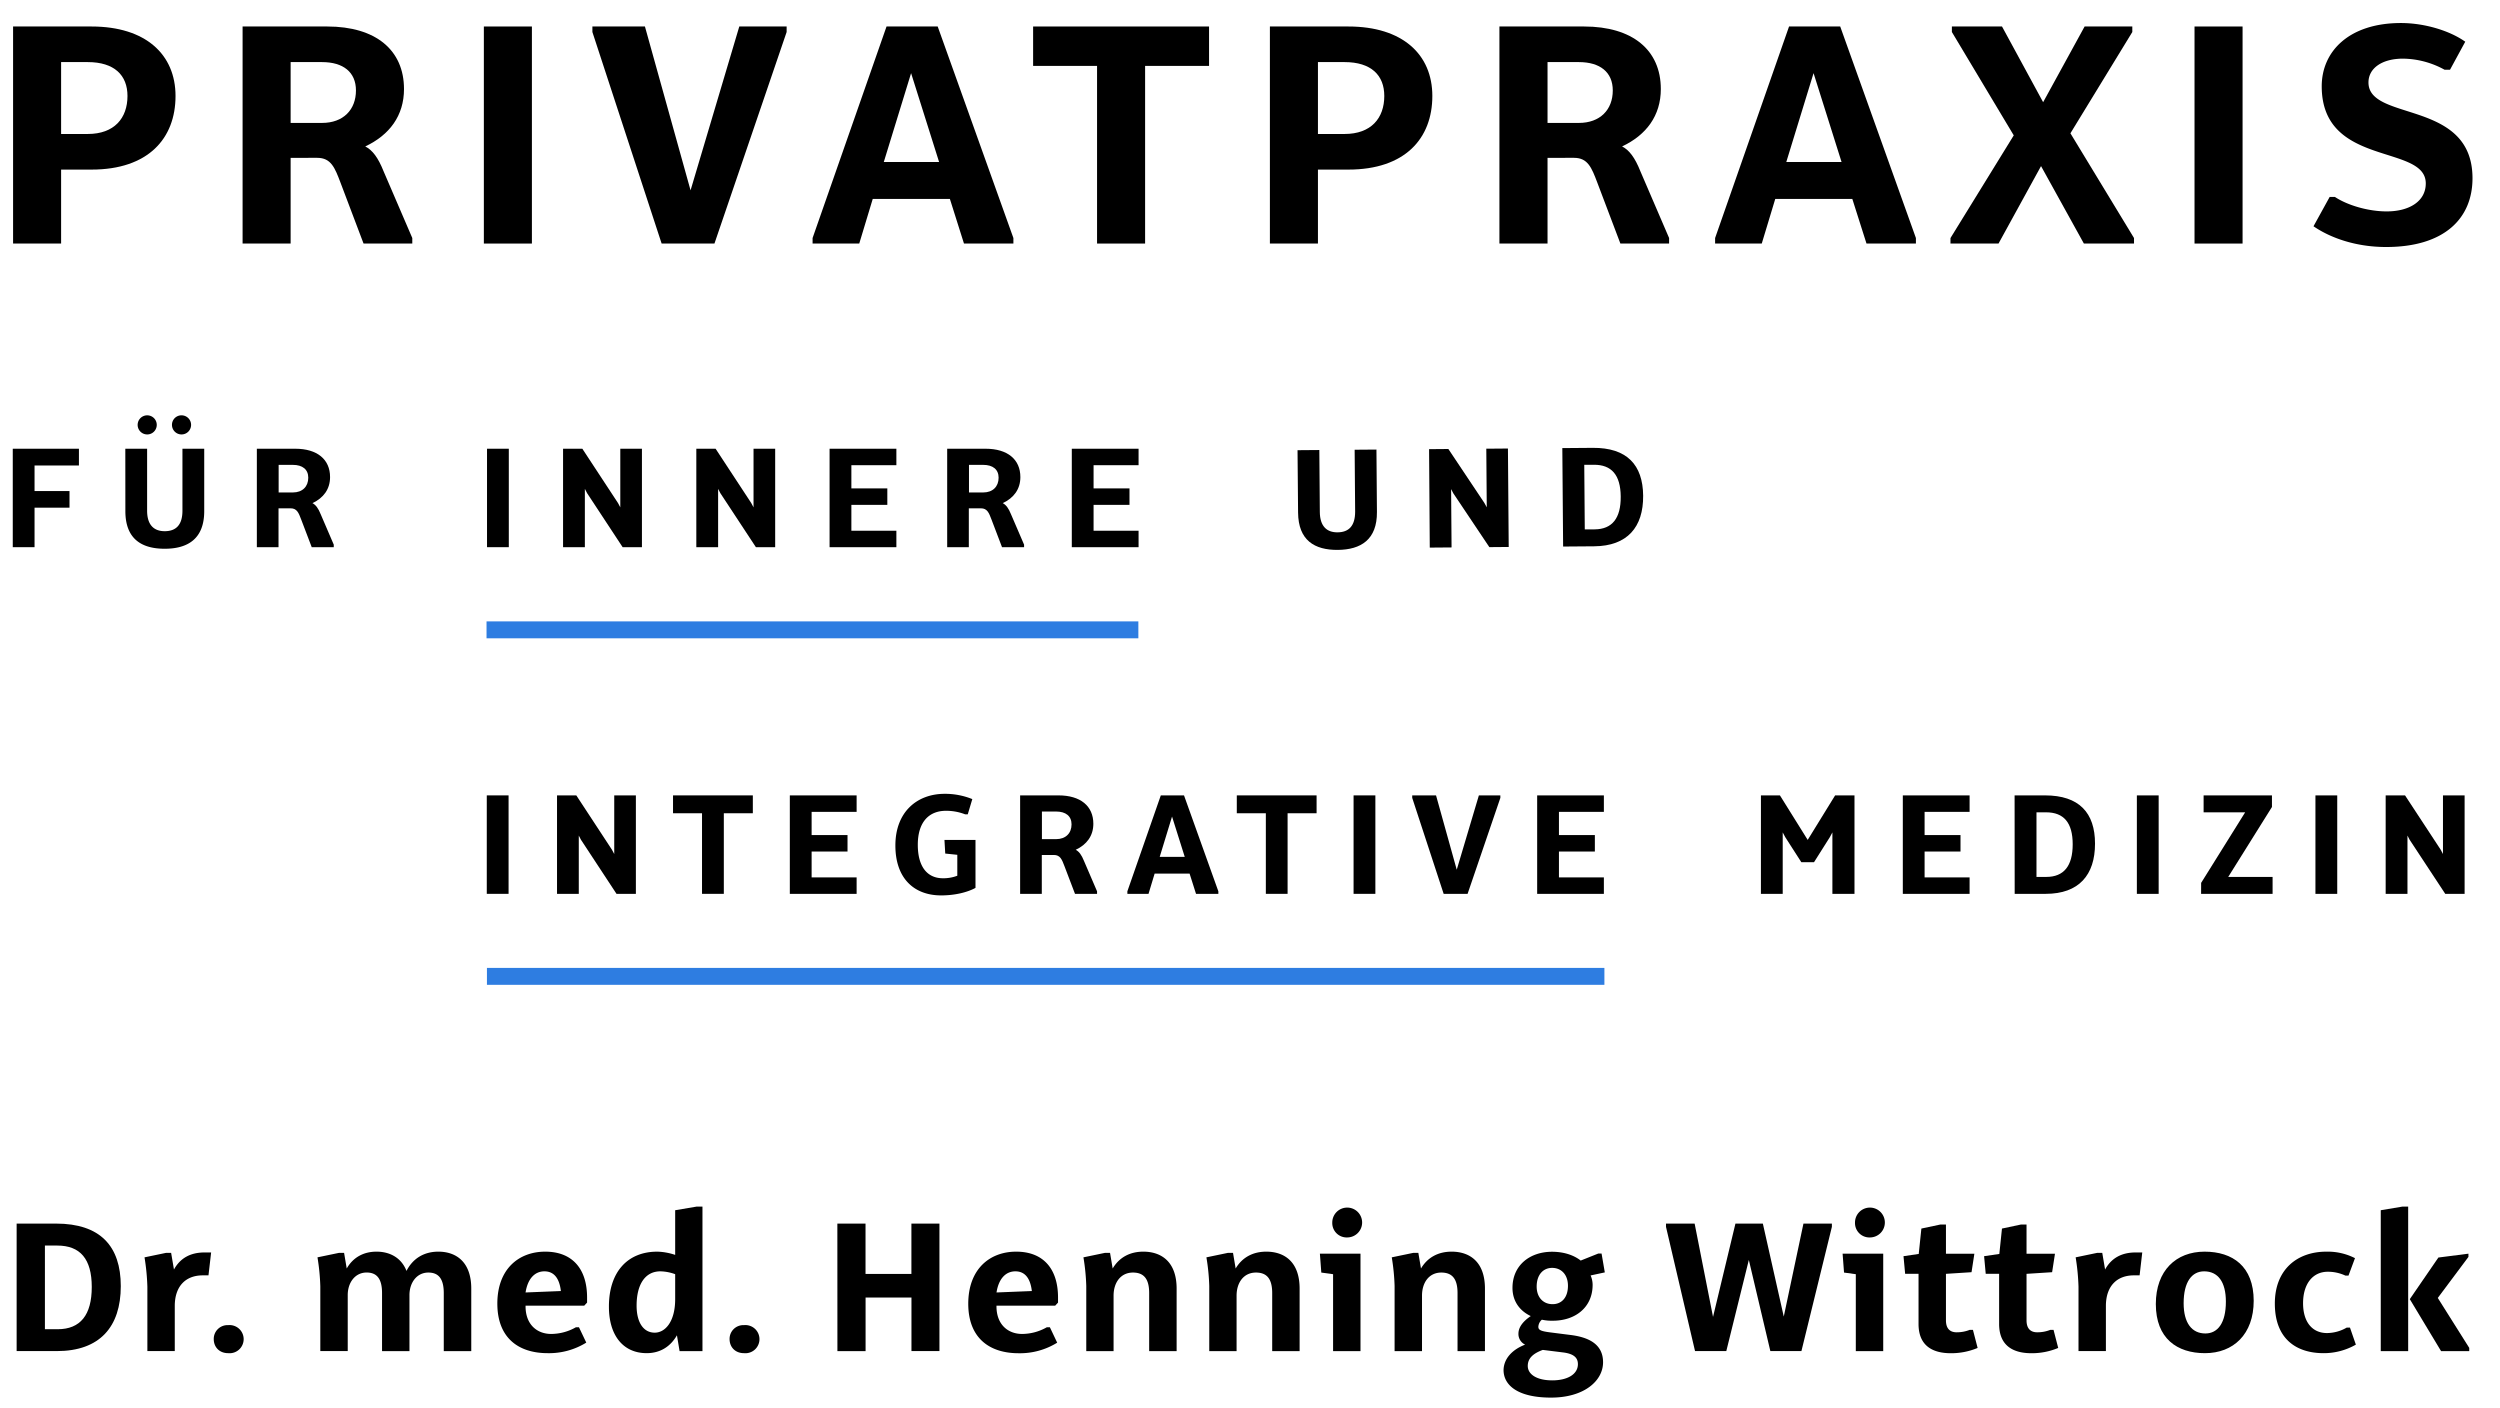 <svg xmlns="http://www.w3.org/2000/svg" viewBox="0 0 1420 800"><defs><style>.cls-1{fill:#000000;}.cls-2{fill:#2e7de1;}</style></defs><path class="cls-1" d="M9.45,695H31.82c25.14,0,36.79,12.8,36.79,35.52,0,23.07-11.88,36.9-36.33,36.9H9.45Zm23.29,60c12.92,0,19.38-8.07,19.38-24s-6.57-23.52-19.61-23.52h-7V755Z"/><path class="cls-1" d="M83.71,730.89a126.55,126.55,0,0,0-1.62-16.72l12.23-2.54H97.2l1.61,9.46c3.46-6.35,9.23-9.69,17.3-9.69h3.81l-1.5,13h-3.23c-9.69,0-15.92,6.11-15.92,17.41v25.6H83.71Z"/><path class="cls-1" d="M129.6,752.68a8,8,0,1,1,0,15.92c-5,0-8.19-3.46-8.19-8A7.82,7.82,0,0,1,129.6,752.68Z"/><path class="cls-1" d="M181.94,730.66a123,123,0,0,0-1.61-16.49l12.22-2.54h2.89l1.5,8.88c3.57-6.23,9.45-9.57,16.95-9.57,7.26,0,14,3.23,17,10.95,3.69-7.26,10.15-10.95,18.11-10.95,9.91,0,18.68,5.65,18.68,21v35.51H252.06v-33c0-8.3-3.11-11.64-8.76-11.64-6.58,0-10.73,5.76-10.73,12.8v31.82H217v-33c0-8.3-3.11-11.64-8.76-11.64-6.58,0-10.73,5.76-10.73,12.8v31.82H181.94Z"/><path class="cls-1" d="M309.7,710.94c15.23,0,23.76,9.57,23.76,26.06v2.88l-1.61,1.73H298.52V742c0,10.38,6.57,15.68,14.53,15.68a28.55,28.55,0,0,0,14.07-3.8h1.73L333,762.6a40.12,40.12,0,0,1-21.91,6c-16.72,0-28.6-8.77-28.6-28.14C282.49,720.86,294.6,710.94,309.7,710.94Zm8.88,22.37c-.8-6.92-3.69-11.19-9.34-11.19-5.3,0-9.45,3.92-10.72,12Z"/><path class="cls-1" d="M373.35,710.94a34.47,34.47,0,0,1,10.15,1.84V687.41l12.22-2.07H399v82.1h-13l-1.5-9c-3.69,6.46-9.57,10.15-17.18,10.15-13.61,0-21.45-10.38-21.45-26.3C345.79,722.82,356.17,710.94,373.35,710.94Zm10.15,27V723.74a25.73,25.73,0,0,0-8.42-1.62c-8.53,0-13.49,7.27-13.49,19.49,0,9.69,4,15.34,10.26,15.34C377.62,757,383.5,751,383.5,737.92Z"/><path class="cls-1" d="M422.58,752.68a8,8,0,1,1,0,15.92c-5,0-8.18-3.46-8.18-8A7.81,7.81,0,0,1,422.58,752.68Z"/><path class="cls-1" d="M475.62,695h16v28.6h26.06V695h15.92v72.42H517.71V737H491.65v30.44h-16Z"/><path class="cls-1" d="M577.21,710.94c15.22,0,23.75,9.57,23.75,26.06v2.88l-1.61,1.73H566V742c0,10.38,6.58,15.68,14.53,15.68a28.52,28.52,0,0,0,14.07-3.8h1.73l4.15,8.76a40.1,40.1,0,0,1-21.91,6c-16.72,0-28.6-8.77-28.6-28.14C550,720.86,562.1,710.94,577.21,710.94Zm8.88,22.37c-.81-6.92-3.69-11.19-9.34-11.19-5.31,0-9.46,3.92-10.73,12Z"/><path class="cls-1" d="M617,730.43a119.56,119.56,0,0,0-1.61-16.26l12.22-2.54h2.89l1.49,8.88c3.7-6.23,9.69-9.57,17.42-9.57,10.15,0,18.91,5.65,18.91,21v35.51H652.73v-33c0-8.3-3.23-11.64-9.22-11.64-6.92,0-11,5.65-11,13.14v31.48H617Z"/><path class="cls-1" d="M686.86,730.43a118,118,0,0,0-1.62-16.26l12.23-2.54h2.88l1.5,8.88c3.69-6.23,9.69-9.57,17.41-9.57,10.15,0,18.92,5.65,18.92,21v35.51H722.61v-33c0-8.3-3.23-11.64-9.23-11.64-6.92,0-11,5.65-11,13.14v31.48H686.86Z"/><path class="cls-1" d="M757.19,723.74l-6.69-.92-.8-10.73h23.06v55.35H757.19Zm-.46-29.18a8.48,8.48,0,1,1,8.53,8.31A8.18,8.18,0,0,1,756.73,694.56Z"/><path class="cls-1" d="M792.13,730.43a119.56,119.56,0,0,0-1.61-16.26l12.22-2.54h2.88l1.5,8.88c3.69-6.23,9.69-9.57,17.41-9.57,10.15,0,18.92,5.65,18.92,21v35.51H827.88v-33c0-8.3-3.23-11.64-9.23-11.64-6.92,0-10.95,5.65-10.95,13.14v31.48H792.13Z"/><path class="cls-1" d="M866.27,763.75a6.69,6.69,0,0,1-3.8-6.22c0-3.46,2.3-6.81,7-10-6.34-3-10.38-8.53-10.38-16,0-12.92,9.92-20.53,22.49-20.53,6.34,0,12.11,1.73,16.26,5l10-4h1.85l1.84,10.72-8.07,1.73a13.32,13.32,0,0,1,1.15,5.31c0,12.92-9.92,20.41-22.6,20.41a26.75,26.75,0,0,1-6.23-.58,5.71,5.71,0,0,0-2,4c0,1.85,1.38,2.54,6.92,3.23l10.84,1.38c11.07,1.27,19,5.42,19,15.57,0,10.61-10.84,20.07-29.52,20.07-19.15,0-27-7.15-27-15.69C854.16,771.83,858.77,766.64,866.27,763.75Zm15.45,20.3c8.42,0,14.53-3.34,14.53-9.23,0-4-2.88-6-8.76-6.68l-11.19-1.39c-5.65,2.08-8.53,4.85-8.53,9.11C867.77,780.47,872.61,784.05,881.72,784.05Zm8.88-53.74c0-6.34-3.8-10.15-9-10.15-5,0-8.77,3.81-8.77,10.61,0,6.23,3.81,10,9,10C886.8,740.81,890.6,737.23,890.6,730.31Z"/><path class="cls-1" d="M946.29,696.87V695h16.26L973,748,985.73,695h15.57l11.88,52.82L1024.36,695h16.15v1.85l-17.3,70.57h-17.65l-12.22-51.77-12.8,51.77H962.78Z"/><path class="cls-1" d="M1054.1,723.74l-6.69-.92-.81-10.73h23.07v55.35H1054.1Zm-.46-29.18a8.48,8.48,0,1,1,8.53,8.31A8.18,8.18,0,0,1,1053.64,694.56Z"/><path class="cls-1" d="M1089.73,723.51h-7.61l-.93-10,8.65-1.27,1.5-14.42,10.84-2.3h3.12v16.6h16.14l-1.61,10.49-14.53.93v26.41c0,4.38,2,6.8,6.11,6.8a20.29,20.29,0,0,0,7.38-1.38h1.84l2.66,10.26a38.7,38.7,0,0,1-15.23,3c-9.8,0-18.33-3.81-18.33-16.61Z"/><path class="cls-1" d="M1135.5,723.51h-7.61l-.92-10,8.65-1.27,1.5-14.42,10.84-2.3h3.11v16.6h16.15l-1.62,10.49-14.53.93v26.41c0,4.38,2,6.8,6.11,6.8a20.22,20.22,0,0,0,7.38-1.38h1.85l2.65,10.26a38.62,38.62,0,0,1-15.22,3c-9.8,0-18.34-3.81-18.34-16.61Z"/><path class="cls-1" d="M1180.59,730.89a126.55,126.55,0,0,0-1.62-16.72l12.23-2.54h2.88l1.61,9.46c3.46-6.35,9.23-9.69,17.3-9.69h3.81l-1.5,13h-3.23c-9.69,0-15.92,6.11-15.92,17.41v25.6h-15.56Z"/><path class="cls-1" d="M1252.19,710.94c15.92,0,27.91,8.3,27.91,27.91,0,19-11.53,29.75-27.68,29.75-15.8,0-27.91-8.31-27.91-27.91C1224.51,721.66,1236.05,710.94,1252.19,710.94Zm.46,46.47c7,0,11.65-5.88,11.65-18.1,0-11.19-4.5-17.19-12.34-17.19-6.92,0-11.65,5.88-11.65,18.11C1240.31,751.41,1244.93,757.41,1252.65,757.41Z"/><path class="cls-1" d="M1321.37,710.94a34.15,34.15,0,0,1,16.26,3.69l-3.69,9.92h-1.73a23.51,23.51,0,0,0-10-2.2c-8.65,0-14.07,7-14.07,17.88,0,10.61,5.19,16.95,13.61,16.95a22.69,22.69,0,0,0,11.19-3.11h1.84l3.35,9.68a36.68,36.68,0,0,1-18.34,4.85c-15.45,0-27.68-8.07-27.68-28.14C1292.08,721,1304.88,710.94,1321.37,710.94Z"/><path class="cls-1" d="M1352.27,687.41l12.34-2.07h3.23v82.1h-15.57ZM1385,714.28l17.07-2.19v1.84l-17.41,23.3,17.87,28.37v1.84h-16l-17.76-29.52Z"/><path class="cls-1" d="M7.43,15.05H52C82.81,15.05,99.7,31,99.7,54.51,99.7,78.66,84.19,96.33,52,96.33H34.71v42H7.43ZM49.83,76.1c15.12,0,22.58-9,22.58-21.59,0-11.78-7.46-19.24-22.58-19.24H34.71V76.1Z"/><path class="cls-1" d="M137.79,15.05h48.1c27.49,0,43.58,13.35,43.58,35.53,0,15.12-8.24,26.12-22,32.59,4.13,2.16,7.27,6.29,10.41,14.14l16.3,37.89v3.14H206.5l-13.15-34.75c-3.14-8.25-5.3-13.94-13.15-13.94H165.08v48.69H137.79Zm45.15,54.77c12,0,19.24-7.46,19.24-18.45,0-10.41-7.26-16.1-19.24-16.1H165.08V69.82Z"/><path class="cls-1" d="M274.83,15.05h27.29V138.34H274.83Z"/><path class="cls-1" d="M336.48,18.19V15.05h29.84l25.92,93.06,27.68-93.06h26.89v3.14l-41,120.15h-30Z"/><path class="cls-1" d="M461.55,135.2l42-120.15h29.06l43,120.15v3.14H547.54l-8-25.33H495.71l-7.66,25.33h-26.5ZM533.4,92,517.5,41.55,502,92Z"/><path class="cls-1" d="M623.13,37.43H586.81V15.05h99.93V37.43H650.42V138.34H623.13Z"/><path class="cls-1" d="M721.3,15.05h44.56c30.83,0,47.71,15.9,47.71,39.46,0,24.15-15.51,41.82-47.71,41.82H748.59v42H721.3ZM763.71,76.1c15.11,0,22.57-9,22.57-21.59,0-11.78-7.46-19.24-22.57-19.24H748.59V76.1Z"/><path class="cls-1" d="M851.67,15.05h48.09c27.49,0,43.59,13.35,43.59,35.53,0,15.12-8.25,26.12-22,32.59,4.12,2.16,7.26,6.29,10.4,14.14l16.3,37.89v3.14H920.38l-13.16-34.75c-3.14-8.25-5.3-13.94-13.15-13.94H879v48.69H851.67Zm45.15,54.77c12,0,19.24-7.46,19.24-18.45,0-10.41-7.27-16.1-19.24-16.1H879V69.82Z"/><path class="cls-1" d="M974.18,135.2l42-120.15h29.06l43,120.15v3.14h-28.07L1052.12,113h-43.78l-7.66,25.33h-26.5ZM1046,92l-15.9-50.46L1014.62,92Z"/><path class="cls-1" d="M1107.88,135.2l35.93-58.31-35.14-58.7V15.05h28.47l23.36,43,23.56-43h27.09v3.14L1176,75.71l36.12,59.49v3.14h-28.47l-24.34-44-24.15,44h-27.29Z"/><path class="cls-1" d="M1246.49,15.05h27.29V138.34h-27.29Z"/><path class="cls-1" d="M1323.26,111.84h2.94c7.07,4.71,18.85,8.24,29.45,8.24,12.76,0,22.19-5.69,22.19-15.9,0-22.58-59.1-9-59.1-55.17,0-19.83,15.51-35.93,45-35.93,13.35,0,27.68,4.32,36.52,10.61l-8.64,15.9h-3.14a50,50,0,0,0-23.56-6.28c-12,0-19.63,5.49-19.63,13.54,0,22.38,59.09,9.43,59.09,54.38,0,22.78-15.9,39.07-49.08,39.07-16.69,0-31.22-4.9-41.23-11.78Z"/><path class="cls-1" d="M276.63,254.88H289V310.8H276.63Z"/><path class="cls-1" d="M319.82,254.88h10.95L351,285.69l1.33,2.49v-33.3h12.29V310.8H353.66l-20.21-30.72-1.25-2.41V310.8H319.82Z"/><path class="cls-1" d="M395.51,254.88h10.95l20.22,30.81,1.33,2.49v-33.3H440.3V310.8H429.35l-20.21-30.72-1.25-2.41V310.8H395.51Z"/><path class="cls-1" d="M471.2,254.88h37.94v9.35H483.58v13.18H504v9.35H483.58v14.69h25.56v9.35H471.2Z"/><path class="cls-1" d="M538,254.88H559.8c12.47,0,19.77,6.05,19.77,16.11,0,6.86-3.74,11.85-10,14.79,1.87,1,3.29,2.85,4.72,6.41l7.39,17.18v1.43H569.15l-6-15.76c-1.42-3.74-2.4-6.32-6-6.32h-6.86V310.8H538Zm20.49,24.84c5.43,0,8.72-3.38,8.72-8.37,0-4.72-3.29-7.3-8.72-7.3h-8.11v15.67Z"/><path class="cls-1" d="M608.78,254.88h37.93v9.35H621.15v13.18h20.4v9.35h-20.4v14.69h25.56v9.35H608.78Z"/><path class="cls-1" d="M737,255.71l12.38-.1.28,35.17c.06,8.19,4,11.64,10.06,11.59,6.41-.05,10-3.64,10-11.75l-.28-35.17,12.38-.1.28,35.44c.13,15.68-9.09,21.45-22.27,21.55s-22.39-5.43-22.52-21.19Z"/><path class="cls-1" d="M811.72,255.12l10.95-.09,20.46,30.65,1.35,2.48-.26-33.3,12.29-.1.44,55.92-11,.09-20.46-30.56-1.26-2.4.26,33.13-12.38.1Z"/><path class="cls-1" d="M887.4,254.52l17.28-.14c19.41-.15,28.48,9.66,28.63,27.2.14,17.81-8.95,28.57-27.83,28.72l-17.63.14Zm18.36,46.16c10-.08,14.91-6.35,14.81-18.64s-5.22-18.13-15.28-18.05l-5.43,0,.29,36.69Z"/><path class="cls-1" d="M7.25,254.88H44.83v9.52H19.62v14.52H39.48v9.44H19.62V310.8H7.25Z"/><path class="cls-1" d="M71.18,254.88H83.56v35.17c0,8.19,3.92,11.67,10,11.67,6.42,0,10.07-3.57,10.07-11.67V254.88H116v35.44c0,15.67-9.26,21.37-22.44,21.37s-22.35-5.61-22.35-21.37Zm7-13.54a5.43,5.43,0,0,1,5.61-5.43,5.43,5.43,0,1,1-5.61,5.43Zm19.5,0a5.39,5.39,0,0,1,5.61-5.43,5.43,5.43,0,1,1-5.61,5.43Z"/><path class="cls-1" d="M145.89,254.88h21.82c12.47,0,19.77,6.05,19.77,16.11,0,6.86-3.74,11.85-10,14.79,1.87,1,3.29,2.85,4.72,6.41l7.38,17.18v1.43H177.06l-6-15.76c-1.42-3.74-2.4-6.32-6-6.32h-6.86V310.8H145.89Zm20.48,24.84c5.44,0,8.73-3.38,8.73-8.37,0-4.72-3.29-7.3-8.73-7.3h-8.1v15.67Z"/><rect class="cls-2" x="276.35" y="352.95" width="370.24" height="9.61"/><path class="cls-1" d="M1000.21,451.78H1011l15.77,25.29,15.58-25.29h11V507.7h-12.55V472.8l-1.43,2.67-9,14.25h-7.22L1014,475.47l-1.42-2.67v34.9h-12.38Z"/><path class="cls-1" d="M1080.8,451.78h37.93v9.35h-25.56v13.18h20.4v9.35h-20.4v14.69h25.56v9.35H1080.8Z"/><path class="cls-1" d="M1144.29,451.78h17.27c19.41,0,28.41,9.88,28.41,27.43,0,17.81-9.17,28.49-28,28.49h-17.63Zm18,46.31c10,0,15-6.24,15-18.53s-5.07-18.16-15.13-18.16h-5.44v36.69Z"/><path class="cls-1" d="M1213.74,451.78h12.38V507.7h-12.38Z"/><path class="cls-1" d="M1250.25,501.47l25-40.07h-23.6v-9.62h38.82v6.59l-24.84,39.72h25.2v9.61h-40.61Z"/><path class="cls-1" d="M1315.17,451.78h12.38V507.7h-12.38Z"/><path class="cls-1" d="M1355.06,451.78h11l20.22,30.81,1.33,2.49v-33.3h12.29V507.7H1388.9L1368.69,477l-1.25-2.4V507.7h-12.38Z"/><rect class="cls-2" x="276.58" y="549.77" width="634.72" height="9.61"/><path class="cls-1" d="M276.49,451.78h12.38V507.7H276.49Z"/><path class="cls-1" d="M316.39,451.78h10.95l20.21,30.81,1.34,2.49v-33.3h12.29V507.7h-11L330,477l-1.25-2.4V507.7H316.39Z"/><path class="cls-1" d="M398.75,461.93H382.28V451.78h45.33v10.15H411.13V507.7H398.75Z"/><path class="cls-1" d="M448.62,451.78h37.94v9.35H461v13.18h20.39v9.35H461v14.69h25.56v9.35H448.62Z"/><path class="cls-1" d="M536.6,450.89a41.23,41.23,0,0,1,15.67,3l-2.58,8.64h-1.51a29.8,29.8,0,0,0-10.87-2c-9.62,0-16,6.32-16,19.32,0,12.73,5.61,19,14.25,19a22.05,22.05,0,0,0,8.19-1.43V485.53l-6.85-.71-.45-7.75h17.63v27.25c-4.72,2.58-11.84,4.27-19.5,4.27-15.32,0-26-9.61-26-28.31C508.55,461.31,520.75,450.89,536.6,450.89Z"/><path class="cls-1" d="M579.43,451.78h21.82c12.47,0,19.77,6.05,19.77,16.12,0,6.85-3.74,11.84-10,14.78,1.87,1,3.3,2.85,4.72,6.41l7.39,17.19v1.42H610.6l-6-15.76c-1.42-3.74-2.4-6.32-6-6.32h-6.86V507.7H579.43Zm20.48,24.85c5.43,0,8.73-3.39,8.73-8.38,0-4.72-3.3-7.3-8.73-7.3h-8.1v15.68Z"/><path class="cls-1" d="M640.34,506.28l19-54.5h13.18l19.51,54.5v1.42H679.34l-3.65-11.48H655.83l-3.47,11.48h-12Zm32.59-19.59-7.21-22.89-7,22.89Z"/><path class="cls-1" d="M719,461.93H702.5V451.78h45.32v10.15H731.35V507.7H719Z"/><path class="cls-1" d="M768.83,451.78h12.38V507.7H768.83Z"/><path class="cls-1" d="M802.14,453.2v-1.42h13.53L827.43,494,840,451.78h12.2v1.42l-18.61,54.5H820Z"/><path class="cls-1" d="M873.11,451.78H911v9.35H885.48v13.18h20.4v9.35h-20.4v14.69H911v9.35H873.11Z"/></svg>